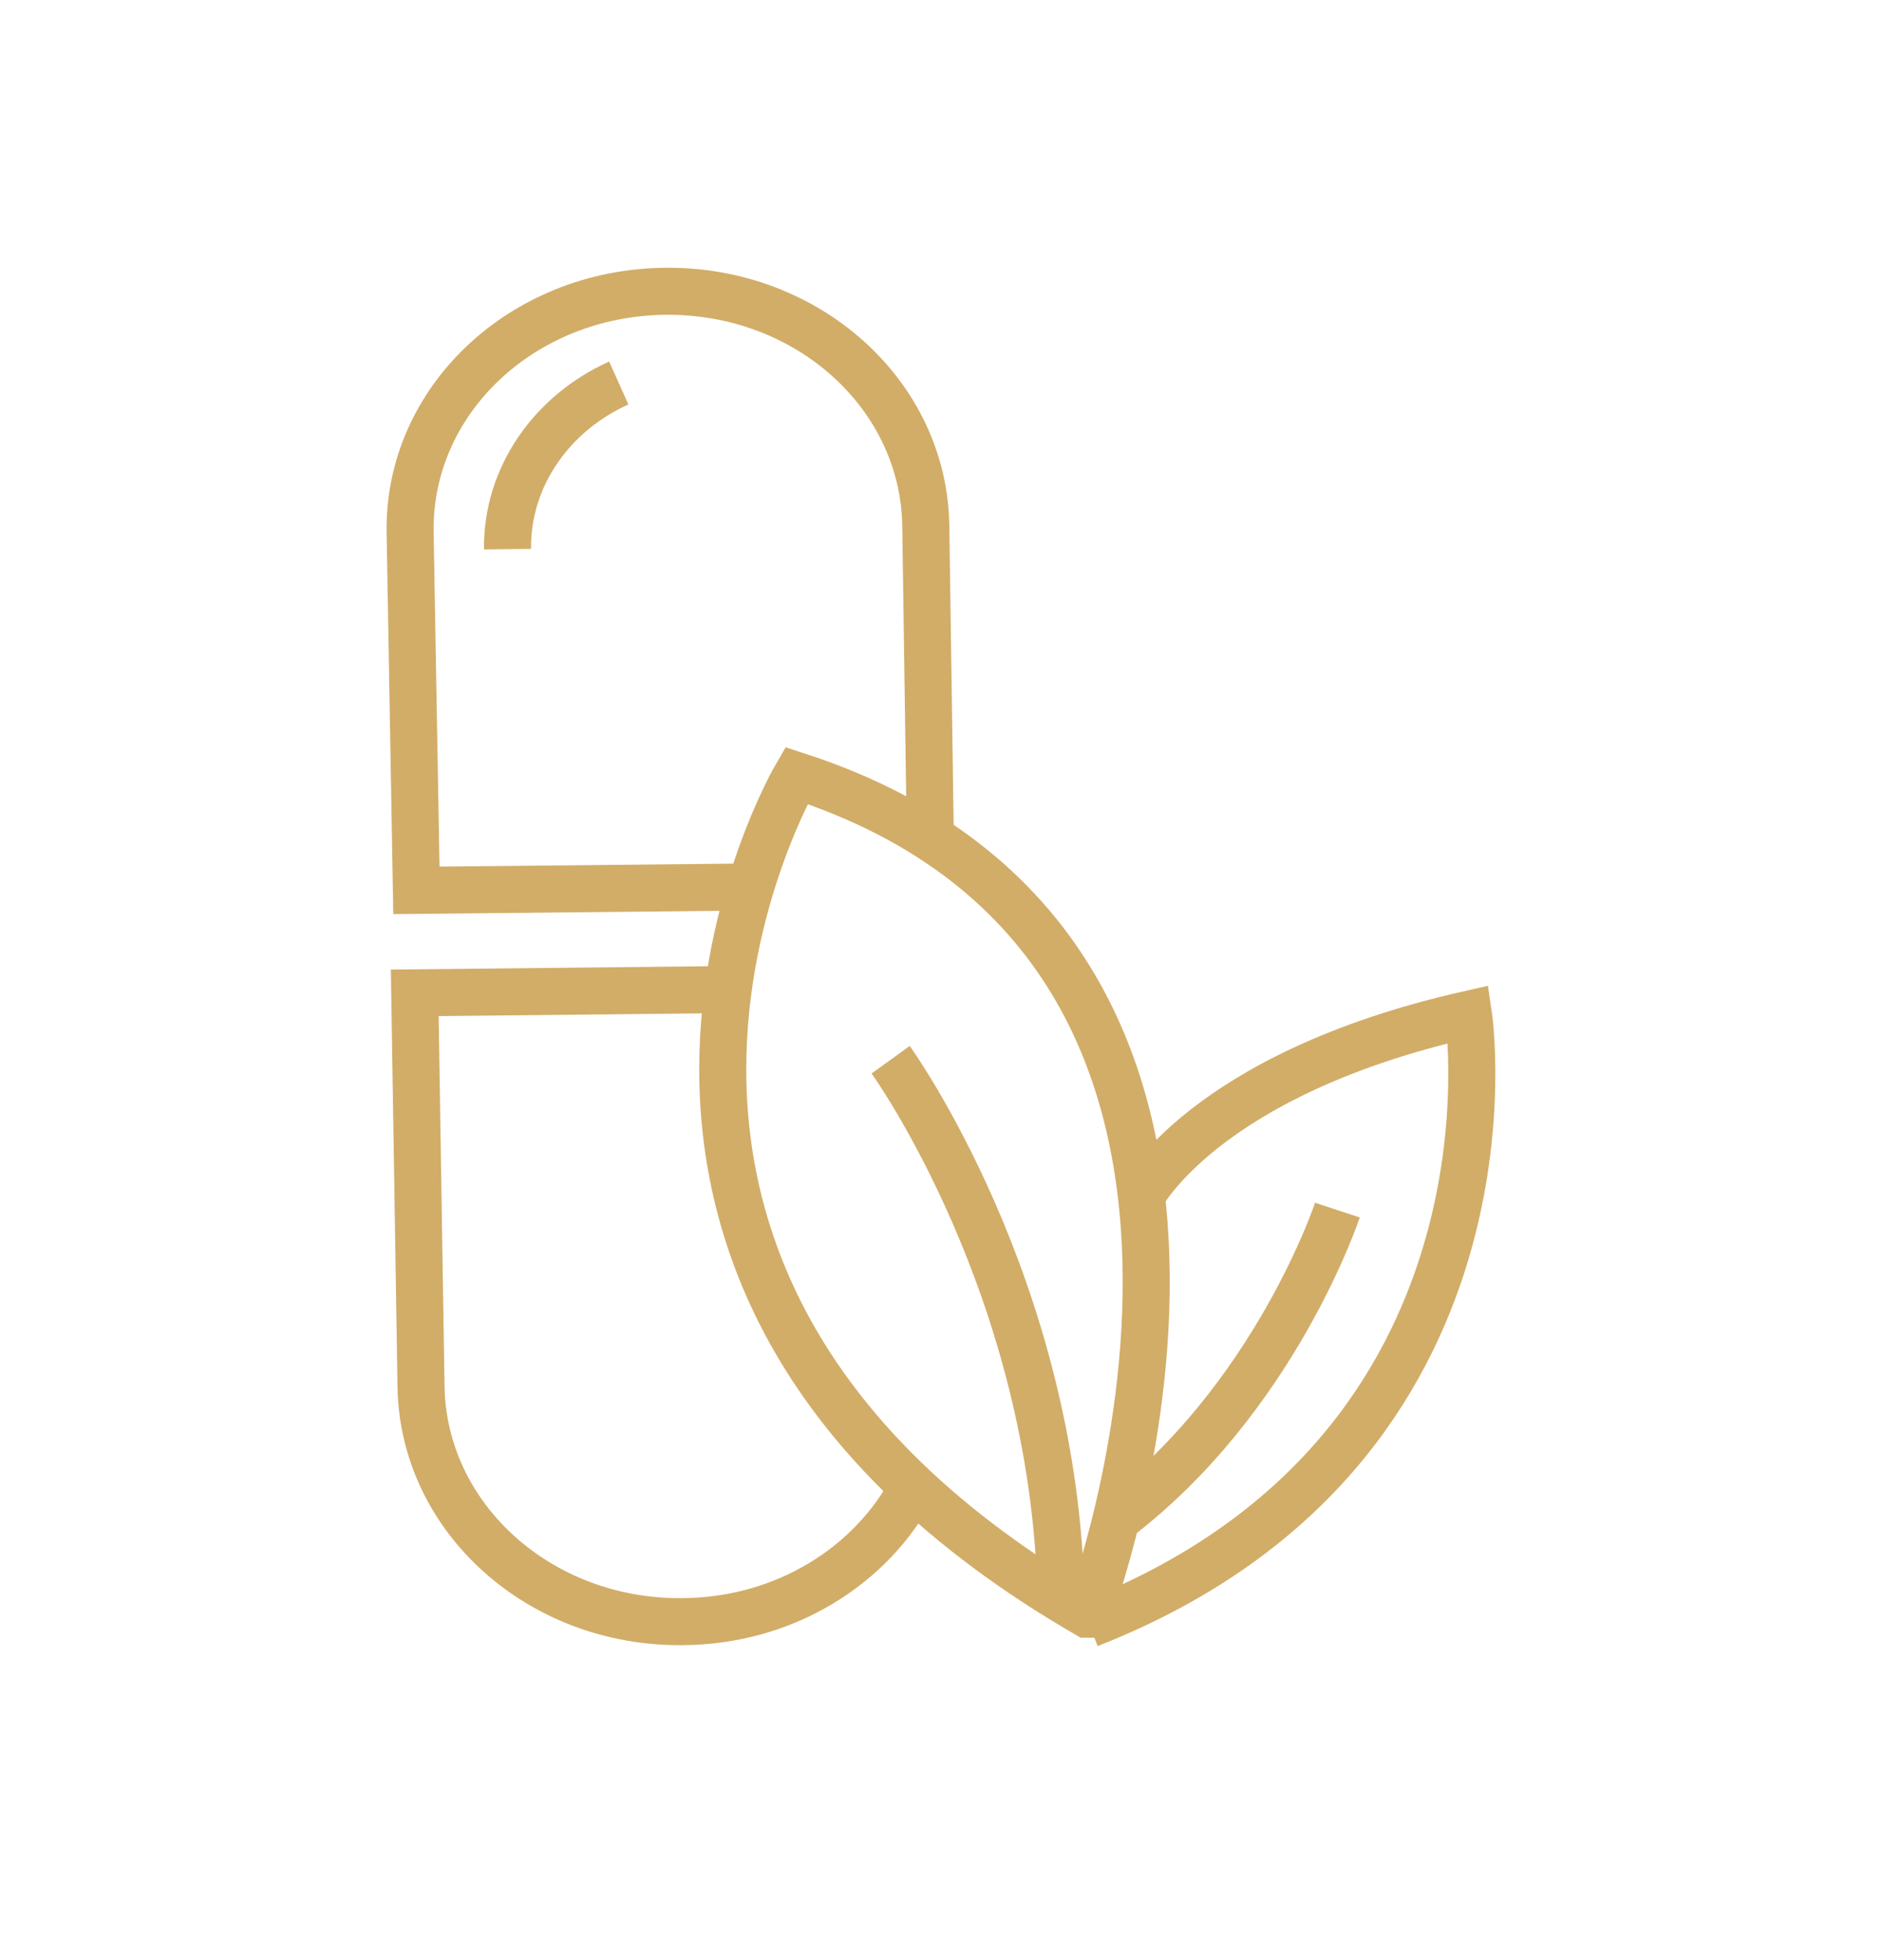 <svg xmlns="http://www.w3.org/2000/svg" fill="none" viewBox="0 0 24 25" height="25" width="24">
<path stroke-miterlimit="10" stroke-width="0.6" stroke="#D2AD68" d="M9.281 12.621L5.289 12.663L5.369 17.679C5.392 19.355 6.879 20.704 8.709 20.683C10.013 20.673 11.122 19.966 11.648 18.955"></path>
<path stroke-miterlimit="10" stroke-width="0.6" stroke="#D2AD68" d="M11.863 10.639L11.806 6.708C11.783 5.032 10.296 3.694 8.478 3.715C6.659 3.736 5.207 5.106 5.23 6.782L5.31 11.356L9.473 11.314"></path>
<path stroke-miterlimit="10" stroke-width="0.6" stroke="#D2AD68" d="M7.891 4.885C7.044 5.265 6.461 6.076 6.472 7.004"></path>
<path stroke-miterlimit="10" stroke-width="0.6" stroke="#D2AD68" d="M13.873 20.588C13.873 20.588 17.087 12.136 10.156 9.891C10.156 9.891 6.416 16.278 13.862 20.588H13.873Z"></path>
<path stroke-miterlimit="10" stroke-width="0.6" stroke="#D2AD68" d="M14.54 15.277C14.54 15.277 15.329 13.706 18.726 12.937C18.726 12.937 19.561 18.491 13.888 20.715"></path>
<path stroke-miterlimit="10" stroke-width="0.6" stroke="#D2AD68" d="M11.358 13.516C11.358 13.516 13.451 16.414 13.531 20.388"></path>
<path stroke-miterlimit="10" stroke-width="0.6" stroke="#D2AD68" d="M17.055 15.434C17.055 15.434 16.254 17.858 14.207 19.397"></path>
</svg>

